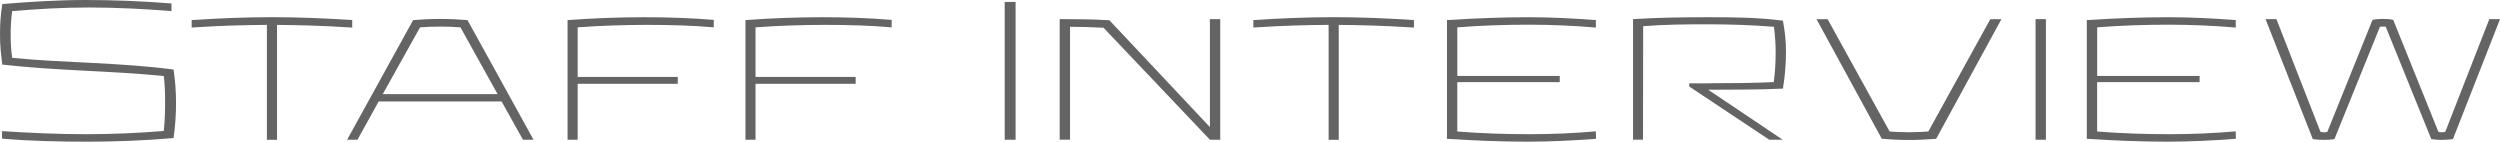 <?xml version="1.0" encoding="UTF-8"?><svg id="_レイヤー_2" xmlns="http://www.w3.org/2000/svg" width="564.82" height="32" viewBox="0 0 564.82 32"><defs><style>.cls-1{fill:#646464;}</style></defs><g id="_デザイン文字"><path class="cls-1" d="M.52,14.57c-.3-2.29-.52-4.33-.52-6.66C0,5.32.13,3.46.52.91,6.83.39,13.1,0,19.37,0s12.93.26,19.37.78v1.73c-6.05-.48-12.37-.82-18.64-.82-5.79,0-11.68.34-17.34.82-.26,1.86-.35,3.5-.35,5.41,0,1.73.09,3.42.35,5.15,11.81,1.17,23.87,1,36.45,2.64.39,2.73.56,4.89.56,7.52,0,2.86-.17,5.06-.56,7.96-6.4.56-12.97.82-19.33.82s-12.97-.13-19.42-.69v-1.69c6.14.39,12.54.69,18.9.69,5.92,0,11.94-.26,17.64-.73.22-2.12.3-4.24.3-6.4,0-1.99-.04-4.02-.3-6.01-11.98-1.21-24.04-1.17-36.5-2.59Z"/><path class="cls-1" d="M79.59,6.23c-7.31-.47-12.33-.56-17-.6v25.95h-2.29V5.62c-4.71.04-9.73.13-17,.6v-1.69c6.05-.39,12.11-.65,18.16-.65s12.06.26,18.12.65v1.69Z"/><path class="cls-1" d="M105.62,4.54l14.92,27.03h-2.38l-4.84-8.65h-27.76l-4.8,8.65h-2.34l14.92-27.03c2.21-.17,3.98-.26,6.14-.26s3.94.09,6.14.26ZM94.9,6.18l-8.43,15.09h25.95l-8.39-15.09c-1.47-.13-2.98-.17-4.54-.17s-3.07.04-4.58.17Z"/><path class="cls-1" d="M128.23,31.57V4.54c5.79-.43,11.68-.65,17.38-.65,5.23,0,10.38.17,15.65.6v1.69c-4.76-.43-10.16-.56-15.05-.56s-10.55.17-15.7.56v11.2h22.62v1.56h-22.62v12.63h-2.29Z"/><path class="cls-1" d="M168.42,31.57V4.54c5.79-.43,11.68-.65,17.38-.65,5.23,0,10.38.17,15.65.6v1.69c-4.76-.43-10.16-.56-15.05-.56s-10.55.17-15.7.56v11.2h22.62v1.56h-22.62v12.63h-2.29Z"/><path class="cls-1" d="M229.45,31.57h-2.46V.43h2.46v31.14Z"/><path class="cls-1" d="M275.7,31.57h-2.34l-24.04-25.3c-2.68-.13-4.84-.22-7.57-.22v25.51h-2.34V4.32h.78c3.29,0,6.96.04,10.46.26l22.7,24.13V4.32h2.34v27.24Z"/><path class="cls-1" d="M319.46,6.23c-7.31-.47-12.33-.56-17-.6v25.95h-2.29V5.62c-4.71.04-9.73.13-17,.6v-1.69c6.05-.39,12.11-.65,18.16-.65s12.07.26,18.12.65v1.69Z"/><path class="cls-1" d="M352.38,18.55h-23.14v11.16c5.36.43,11.03.61,16.35.61,4.89,0,10.21-.22,14.96-.65l.04,1.69c-5.28.39-10.34.65-15.52.65-6.01,0-12.15-.26-18.16-.65V4.54c6.05-.39,12.33-.65,18.38-.65,5.1,0,10.12.26,15.27.65v1.69c-4.8-.43-10.25-.65-15.09-.65-5.36,0-10.9.17-16.22.6v10.98h23.14v1.38Z"/><path class="cls-1" d="M385.91,18.81c5.02,0,10.08-.04,14.83-.26.3-2.25.43-4.37.43-6.66,0-2.12-.13-3.72-.39-5.84-4.93-.39-9.86-.56-14.92-.56s-9.77.04-14.62.43l-.04,25.64h-2.25V4.32c5.62-.35,11.29-.43,16.91-.43s11.42.04,16.95.78c.48,2.55.69,4.58.69,7.09,0,2.68-.22,5.45-.69,8.26-5.23.26-11.42.22-16.87.26l16.82,11.29h-3.03l-18.08-12.02v-.73h4.24Z"/><path class="cls-1" d="M435.66,29.71l14.01-25.38h2.51l-14.75,27.03c-2.21.17-4.02.26-6.14.26s-3.94-.09-6.14-.26l-14.75-27.03h2.51l14.01,25.38c1.47.09,2.81.17,4.37.17s2.9-.09,4.37-.17Z"/><path class="cls-1" d="M462.23,31.57h-2.34V4.32h2.34v27.24Z"/><path class="cls-1" d="M496.94,18.55h-23.14v11.16c5.36.43,11.03.61,16.35.61,4.89,0,10.21-.22,14.96-.65l.04,1.69c-5.28.39-10.34.65-15.52.65-6.01,0-12.15-.26-18.16-.65V4.54c6.05-.39,12.33-.65,18.38-.65,5.1,0,10.12.26,15.27.65v1.69c-4.8-.43-10.25-.65-15.09-.65-5.36,0-10.9.17-16.22.6v10.98h23.14v1.38Z"/><path class="cls-1" d="M537.7,6.05l-10.29,25.38c-.82.13-1.51.17-2.29.17-.87,0-1.69-.04-2.59-.17l-10.68-27.11h2.46l9.95,25.47c.26.09.52.09.82.09.26,0,.52,0,.73-.09l10.21-25.3c.82-.17,1.56-.22,2.34-.22s1.47.04,2.34.22l10.21,25.3c.22.09.48.09.73.09s.56,0,.82-.09l9.95-25.47h2.42l-10.64,27.11c-.91.13-1.77.17-2.64.17-.74,0-1.43-.04-2.25-.17l-10.29-25.38c-.22-.04-.39-.04-.65-.04s-.43,0-.65.04Z"/></g></svg>